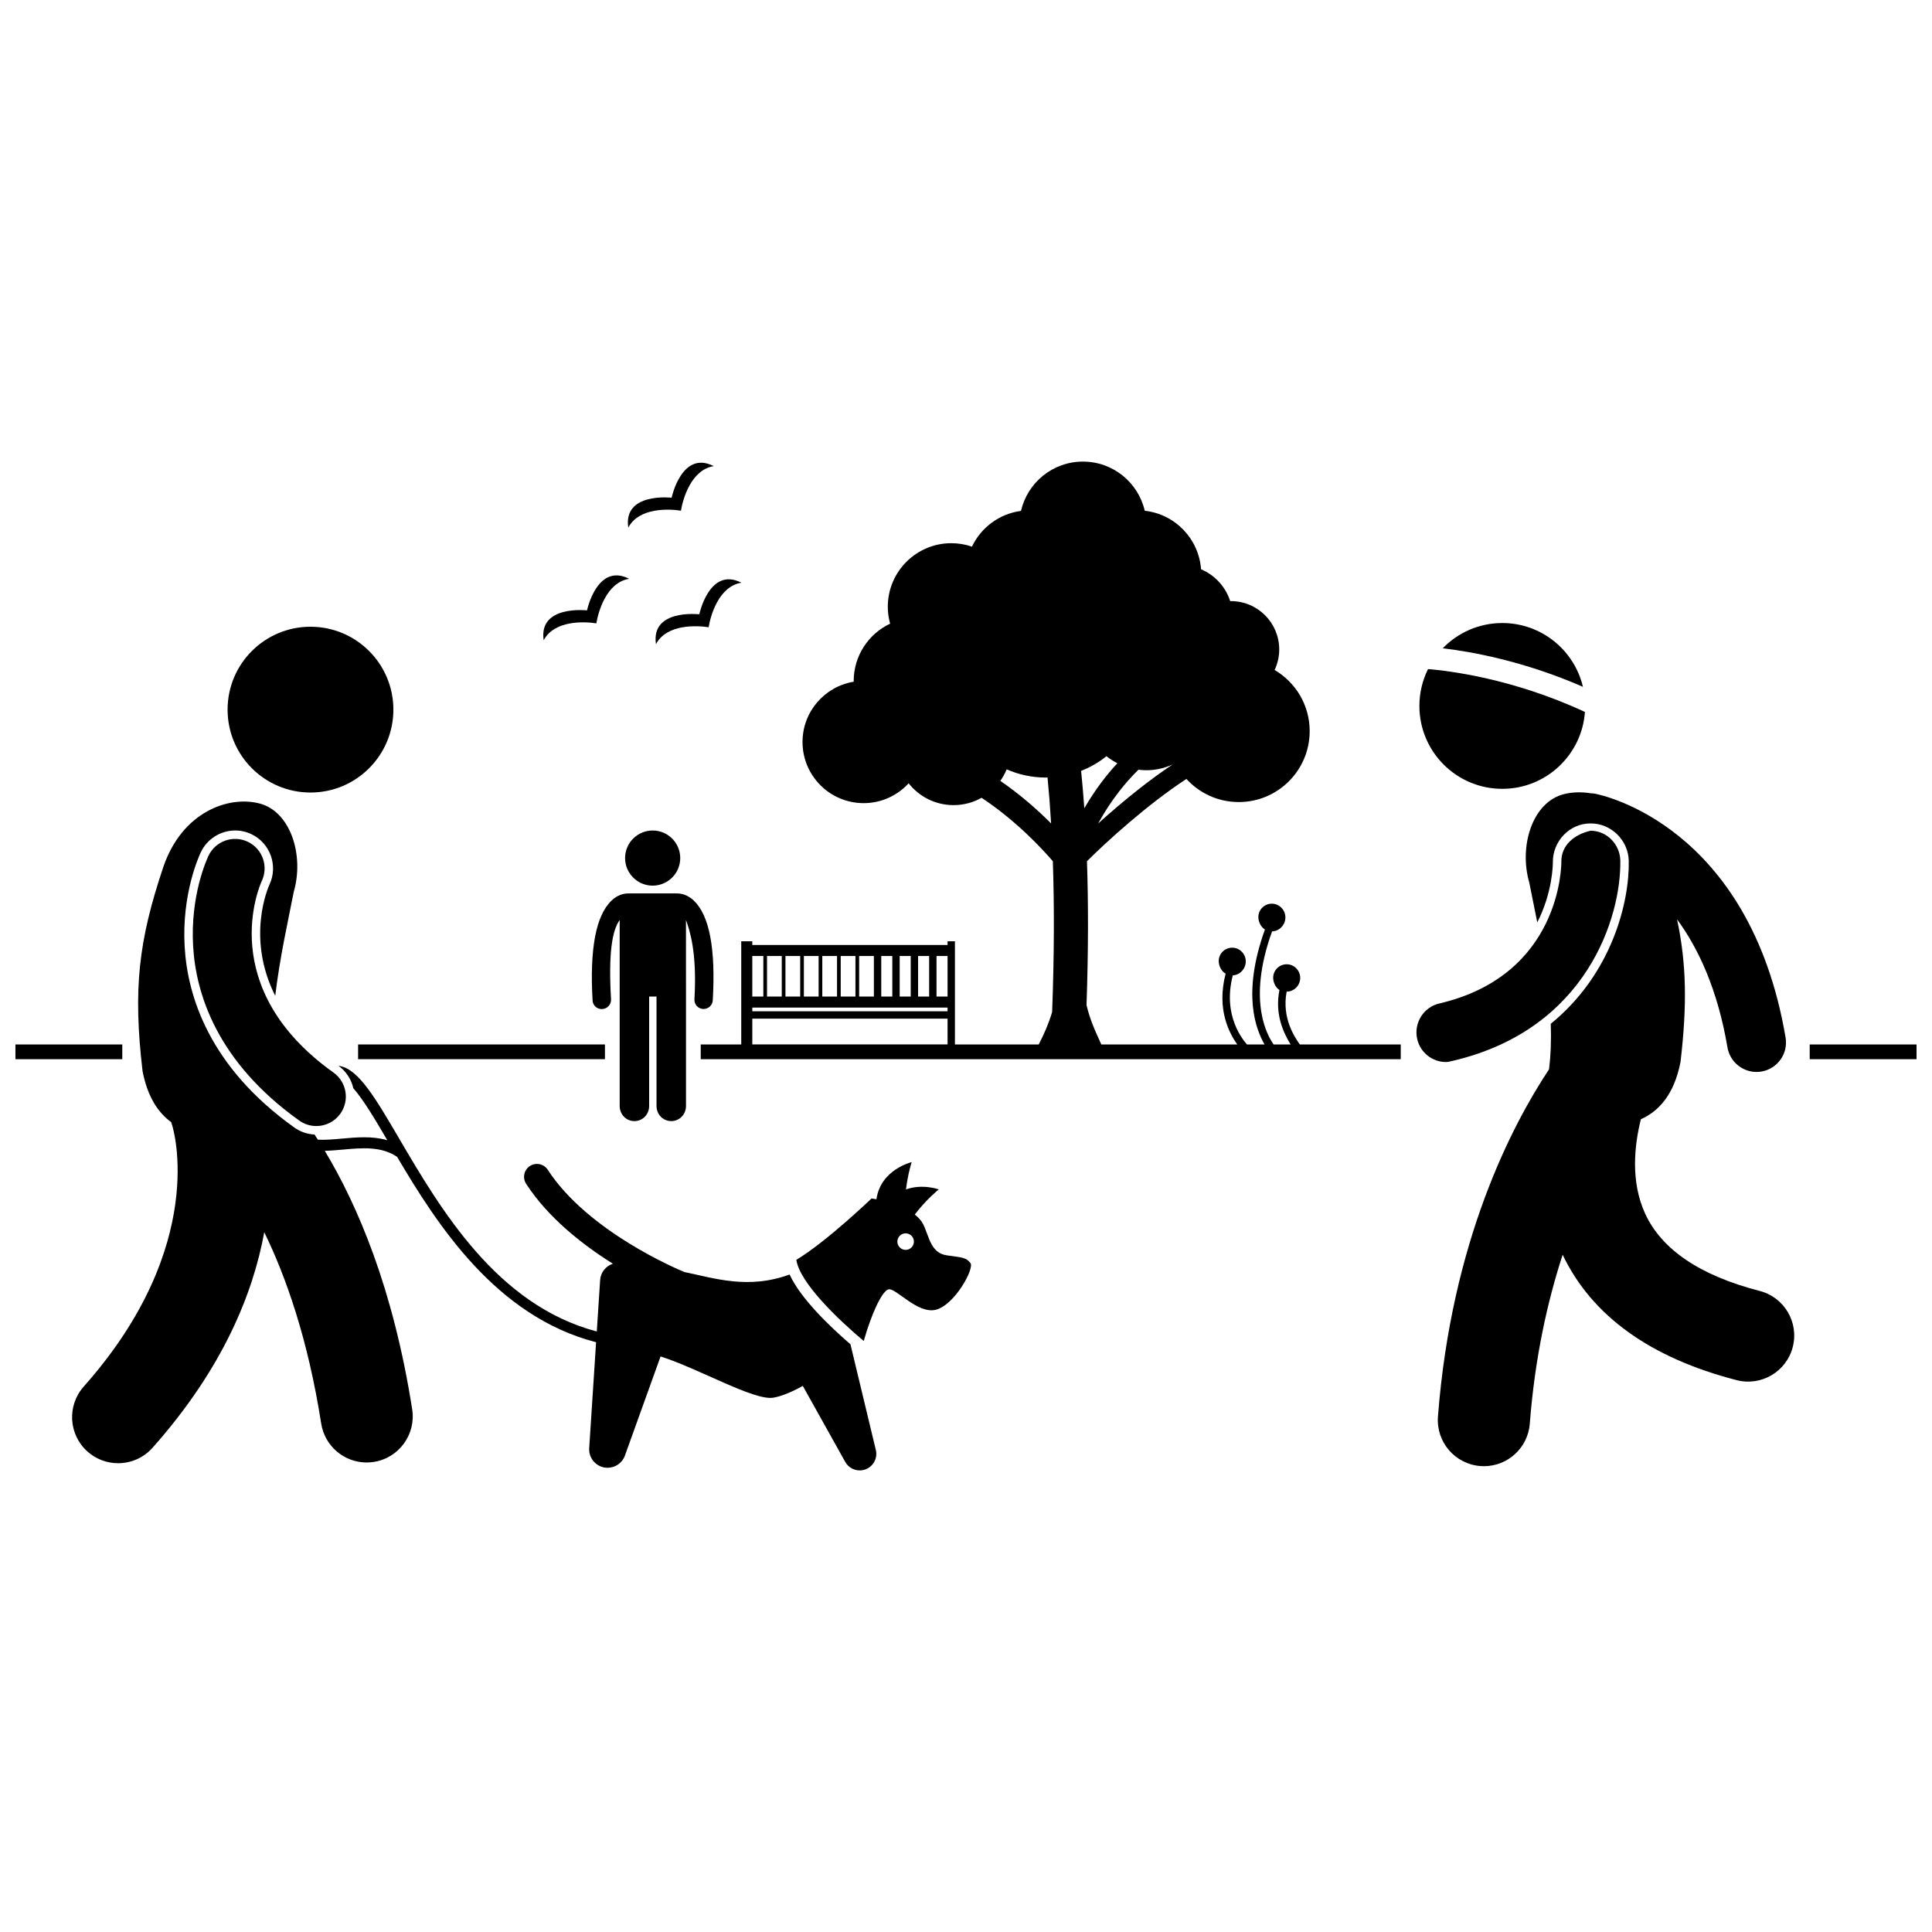 <?xml version="1.0" encoding="UTF-8"?>
<!-- Uploaded to: ICON Repo, www.svgrepo.com, Generator: ICON Repo Mixer Tools -->
<svg width="800px" height="800px" version="1.1" viewBox="144 144 512 512" xmlns="http://www.w3.org/2000/svg">
 <defs>
  <clipPath id="b">
   <path d="m148.09 420h28.906v5h-28.906z"/>
  </clipPath>
  <clipPath id="a">
   <path d="m623 420h28.902v5h-28.902z"/>
  </clipPath>
 </defs>
 <path d="m610.33 486.11c-15.785-4.066-26-10.969-30.367-20.52-3.871-8.465-2.856-18.004-1.117-24.973 4.785-2.164 8.828-6.539 10.512-15.215 1.762-15.121 1.59-25.934-0.918-37.77 5.644 7.688 10.746 18.574 13.359 33.941 0.648 3.809 3.953 6.504 7.691 6.504 0.434 0 0.875-0.035 1.316-0.109 4.254-0.723 7.113-4.758 6.391-9.008-9.562-56.289-48.828-64.301-50.496-64.617-0.402-0.074-0.801-0.109-1.195-0.121-2.469-0.402-4.879-0.309-7.035 0.227-8.332 2.078-12 13.711-9.199 23.426 0.633 3.227 1.379 6.793 2.121 10.566 4.082-7.981 4.137-15.398 4.133-15.984-0.035-5.523 4.418-10.238 9.934-10.238h0.125c5.445 0 9.953 4.516 10.055 9.949 0.195 10.918-4.488 29.984-20.668 43.145 0.141 4.094 0.02 8.172-0.469 12.078-9.887 14.906-25.855 45.582-29.43 92.016-0.516 6.723 4.512 12.594 11.234 13.109 0.316 0.023 0.633 0.039 0.949 0.039 6.316 0 11.664-4.867 12.156-11.266 1.348-17.516 4.691-32.449 8.707-44.77 7.703 16.156 23.211 27.336 46.117 33.234 6.527 1.684 13.184-2.246 14.863-8.773 1.688-6.535-2.242-13.191-8.77-14.871z"/>
 <path d="m528.96 425.14c35.754-8.344 44.703-38.41 44.438-53.09-0.078-4.262-3.555-7.891-7.809-7.891h-0.098c-4.297 0.977-7.742 3.828-7.715 8.125 0.008 1.223-0.176 30.145-32.367 37.656-4.203 0.98-6.812 5.242-5.832 9.441 0.84 3.606 4.051 6.066 7.602 6.066 0.586 0 1.184-0.172 1.781-0.309z"/>
 <path d="m542.12 309.11c-6.195 0-11.785 2.566-15.777 6.691 7.379 0.859 21.328 3.316 37.152 10.211-2.289-9.691-10.988-16.902-21.375-16.902z"/>
 <path d="m542.12 353.05c11.594 0 21.086-8.984 21.906-20.371-19.141-8.902-36.156-10.926-41.582-11.363-1.465 2.941-2.289 6.258-2.289 9.766-0.004 12.133 9.828 21.969 21.965 21.969z"/>
 <path d="m213.38 377.46c1.828-3.883 0.18-8.523-3.699-10.375-3.891-1.863-8.555-0.215-10.414 3.68-0.5 1.047-4.863 10.602-4.086 23.984 0.719 12.434 6.184 30.539 28.117 46.207 1.375 0.984 2.961 1.457 4.535 1.457 2.438 0 4.84-1.137 6.363-3.273 2.508-3.512 1.695-8.391-1.816-10.895-31.473-22.477-19.574-49.531-19-50.785z"/>
 <path d="m248.25 332.06c0 12.133-9.836 21.969-21.969 21.969-12.133 0-21.969-9.836-21.969-21.969 0-12.133 9.836-21.969 21.969-21.969 12.133 0 21.969 9.836 21.969 21.969"/>
 <path d="m394.94 476.68c-4.414-0.598-4.715-5.227-6.359-8.387-0.453-0.871-1.246-1.691-2.148-2.43 2.934-3.902 6.348-6.66 6.348-6.66s-4.312-1.566-8.684 0.008c0.477-4.051 1.504-7.234 1.504-7.234s-8.23 1.938-9.336 9.84l-1.293-0.215s-11.855 11.398-19.934 16.273c0.891 6.078 11.109 15.828 17.859 21.5 2.027-7.094 4.676-12.895 6.438-13.648 1.836-0.789 7.723 6.629 12.691 5.367s10.324-11 9.133-12.41c-1.199-1.402-1.805-1.406-6.219-2.004zm-8.762-3.344c-0.164 1.199-1.27 2.043-2.469 1.879-1.199-0.164-2.043-1.27-1.879-2.469 0.164-1.199 1.27-2.043 2.469-1.879 1.199 0.164 2.043 1.27 1.879 2.469z"/>
 <path d="m369.38 500.25c-5.402-4.652-13.18-12.074-16.129-18.492-10.984 4.012-19.855 0.996-27.859-0.648-1.887-0.773-25.605-10.75-36.227-27.102-1.027-1.582-3.144-2.031-4.727-1.004-1.582 1.027-2.031 3.144-1.004 4.727 5.859 9.023 14.98 16.148 22.992 21.172-1.855 0.594-3.25 2.266-3.383 4.328l-0.887 13.625c-26.492-6.992-41.379-32.375-52.398-51.172-6.207-10.59-10.695-18.238-15.633-19.164-0.141-0.027-0.27-0.035-0.41-0.059 2.004 1.445 3.371 3.531 3.914 5.922 2.672 3.062 5.699 8.133 9.02 13.793-2.016-0.59-4.098-0.785-6.16-0.785-1.984 0-3.949 0.18-5.828 0.348-2.262 0.203-4.418 0.391-6.418 0.297-0.301-0.469-0.598-0.926-0.895-1.379-1.93-0.09-3.773-0.723-5.359-1.855-22.656-16.184-28.305-34.98-29.051-47.902-0.809-13.949 3.777-23.984 4.301-25.086 1.66-3.477 5.223-5.723 9.078-5.723 1.508 0 2.965 0.332 4.332 0.984 4.973 2.379 7.109 8.371 4.762 13.359-0.348 0.758-6.227 14.086 1.531 29.469 1.188-10.043 3.387-19.777 4.914-27.578 2.805-9.719-0.863-21.348-9.199-23.426-8.332-2.078-20.418 2.449-25.332 16.746-6.648 19.699-8.074 32.516-5.547 54.207 1.328 6.844 4.125 11.012 7.594 13.531 0.09 0.344 0.184 0.688 0.305 1.031 0.105 0.305 9.848 31.539-23.488 69.043-4.477 5.039-4.023 12.754 1.012 17.23 2.324 2.066 5.219 3.082 8.105 3.082 3.363 0 6.715-1.383 9.125-4.098 18.754-21.098 26.684-41.086 29.602-57.121 5.75 11.785 11.586 28.305 15.09 50.703 0.941 6.019 6.133 10.32 12.043 10.32 0.625 0 1.262-0.047 1.898-0.148 6.66-1.039 11.215-7.281 10.172-13.941-5.016-32.086-14.523-54.152-23.164-68.508 1.605-0.039 3.234-0.18 4.852-0.328 4.977-0.449 10.117-0.914 14.305 1.922l0.004-0.004c10.711 18.129 26.254 42.309 52.742 49.137l-1.828 28.074c-0.156 2.426 1.496 4.602 3.879 5.098 0.332 0.066 0.668 0.102 0.996 0.102 2.019 0 3.883-1.262 4.59-3.231l9.449-26.27c9.98 3.152 24.695 11.723 29.824 10.934 2.258-0.352 5.254-1.668 7.871-3.129l11.242 20.141c0.797 1.426 2.285 2.254 3.84 2.254 0.531 0 1.074-0.098 1.598-0.301 2.043-0.797 3.188-2.984 2.672-5.117z"/>
 <path d="m238.9 420.79h65.418v3.906h-65.418z"/>
 <g clip-path="url(#b)">
  <path d="m148.09 420.79h28.316v3.906h-28.316z"/>
 </g>
 <g clip-path="url(#a)">
  <path d="m623.59 420.79h28.316v3.906h-28.316z"/>
 </g>
 <path d="m484.96 406.91c0.008 0 0.02-0.117 0.027-0.117 1.977 0 3.582-1.664 3.582-3.641s-1.602-3.609-3.582-3.609c-1.977 0-3.582 1.586-3.582 3.566 0 1.27 0.664 2.613 1.66 3.25-1.305 6.527 1.16 11.5 2.961 14.43h-4.512c-1.32-1.953-7.238-11.039-0.398-29.969 1.953-0.031 3.527-1.738 3.527-3.695 0-1.977-1.602-3.641-3.582-3.641-1.977 0-3.582 1.57-3.582 3.551 0 1.305 0.703 2.66 1.742 3.289-6.191 17.207-2.328 26.562-0.098 30.469h-4.66c-0.824-0.977-6.59-7.434-3.754-18.32 1.906-0.078 3.434-1.762 3.434-3.688 0-1.977-1.602-3.641-3.582-3.641-1.977 0-3.582 1.57-3.582 3.551 0 1.336 0.742 2.719 1.828 3.332-2.481 9.488 1.008 15.84 3.086 18.77h-36.023c-1.805-3.906-3.062-6.766-3.93-10.441 0.504-14.551 0.488-27.266 0.117-38.125 5.106-5.098 16.008-15.047 26.359-21.805 3.438 3.773 8.371 6.125 13.879 6.125 10.375 0 18.785-8.426 18.785-18.801 0-6.906-3.738-12.934-9.293-16.199 0.777-1.652 1.223-3.492 1.223-5.438 0-7.078-5.738-12.816-12.816-12.816-0.059 0-0.117 0.008-0.176 0.008-1.23-3.812-4.07-6.898-7.727-8.449-0.594-8.102-6.898-14.613-14.918-15.5-1.727-7.469-8.402-13.031-16.387-13.031-8.004 0-14.691 5.586-16.41 13.07-5.762 0.754-10.598 4.418-13 9.473-1.711-0.586-3.539-0.918-5.449-0.918-9.309 0-16.852 7.543-16.852 16.852 0 1.551 0.227 3.043 0.617 4.469-5.703 2.699-9.656 8.492-9.656 15.223 0 0.055 0.008 0.109 0.008 0.168-7.691 1.262-13.566 7.922-13.566 15.973 0 8.949 7.254 16.203 16.203 16.203 4.723 0 8.957-2.031 11.918-5.254 2.781 3.519 7.074 5.781 11.906 5.781 2.699 0 5.227-0.711 7.422-1.945 9.215 6.086 16.148 13.621 18.887 16.812 0.379 11.078 0.395 24.484-0.188 39.977-0.891 3-2.047 5.648-3.547 8.578l-22.211 0.004v-27.34h-1.953v0.977h-51.746v-0.977h-2.93v27.34h-10.738v3.906h185.51v-3.906h-26.742c-1.398-1.957-4.789-7.031-3.512-13.879zm-75.859-55.973c0.668-0.945 1.234-1.969 1.676-3.059 3.172 1.398 6.676 2.18 10.363 2.18 0.156 0 0.312-0.008 0.469-0.012 0.359 3.656 0.68 7.707 0.945 12.172-3.434-3.438-8.016-7.543-13.453-11.281zm-21.797 46.414h2.93v10.738h-2.93zm-4.883 0h2.93v10.738h-2.93zm-4.879 0h2.93v10.738h-2.93zm-5.859 0h3.906v10.738h-3.906zm-4.883 0h3.906v10.738h-3.906zm-4.883 0h3.906v10.738h-3.906zm-4.879 0h3.906v10.738h-3.906zm-4.883 0h3.906v10.738h-3.906zm-4.883 0h3.906v10.738h-3.906zm-3.906 0h2.93v10.738h-2.93zm51.75 23.434h-51.746v-6.836h51.746zm0-8.785h-51.746v-0.977h51.746zm0-3.906h-2.93v-10.738h2.93zm50.586-60.113c0.68 0.082 1.367 0.141 2.07 0.141 2.492 0 4.852-0.555 6.981-1.527-2.809 1.867-5.785 4.031-8.934 6.508-4.109 3.234-7.844 6.469-10.801 9.137 3.457-6.293 7.297-10.941 10.684-14.258zm-15.195 0.312c2.445-0.957 4.707-2.273 6.719-3.891 0.891 0.715 1.859 1.336 2.887 1.863-2.875 3.094-5.914 7.023-8.758 11.934-0.246-3.531-0.535-6.828-0.848-9.906z"/>
 <path d="m330.31 411.39c0.047 0.004 0.098 0.004 0.145 0.004 1.281 0 2.359-1 2.434-2.297 0.801-13.688-0.895-22.512-5.031-26.438-2.074-1.973-4.078-1.898-4.738-1.898h-12.301c-0.645 0-2.656-0.086-4.746 1.898-4.141 3.926-5.832 12.805-5.031 26.492 0.074 1.297 1.152 2.273 2.434 2.273 0.047 0 0.098-0.012 0.145-0.016 1.348-0.078 2.391-1.238 2.312-2.586-0.727-12.445 0.336-18.289 2.289-21.008v49.27c0 2.219 1.688 4.016 3.906 4.016s3.906-1.797 3.906-4.016v-28.992h1.953v28.992c0 2.219 1.688 4.016 3.906 4.016s3.906-1.797 3.906-4.016v-31.82l-0.004-6.148v-11.305c0.977 2.719 2.973 8.559 2.242 21-0.074 1.344 0.926 2.5 2.273 2.578z"/>
 <path d="m322.13 366.23c2.852 2.852 2.852 7.481 0 10.332-2.856 2.856-7.481 2.856-10.332 0-2.856-2.852-2.856-7.481 0-10.332 2.852-2.852 7.477-2.852 10.332 0"/>
 <path d="m302.04 309.2c0.488-3.047 2.68-10.855 8.688-11.812-8.484-4.34-11.164 8.371-11.164 8.371s-12.906-1.496-11.48 7.926c2.812-5.394 10.914-4.992 13.957-4.484z"/>
 <path d="m317.84 314.72c2.812-5.394 10.914-4.992 13.957-4.484 0.484-3.047 2.676-10.859 8.684-11.812-8.48-4.344-11.16 8.371-11.16 8.371s-12.906-1.496-11.48 7.926z"/>
 <path d="m324.46 279.34c0.484-3.047 2.676-10.855 8.688-11.812-8.484-4.344-11.164 8.371-11.164 8.371s-12.906-1.496-11.48 7.926c2.812-5.394 10.914-4.988 13.957-4.484z"/>
</svg>